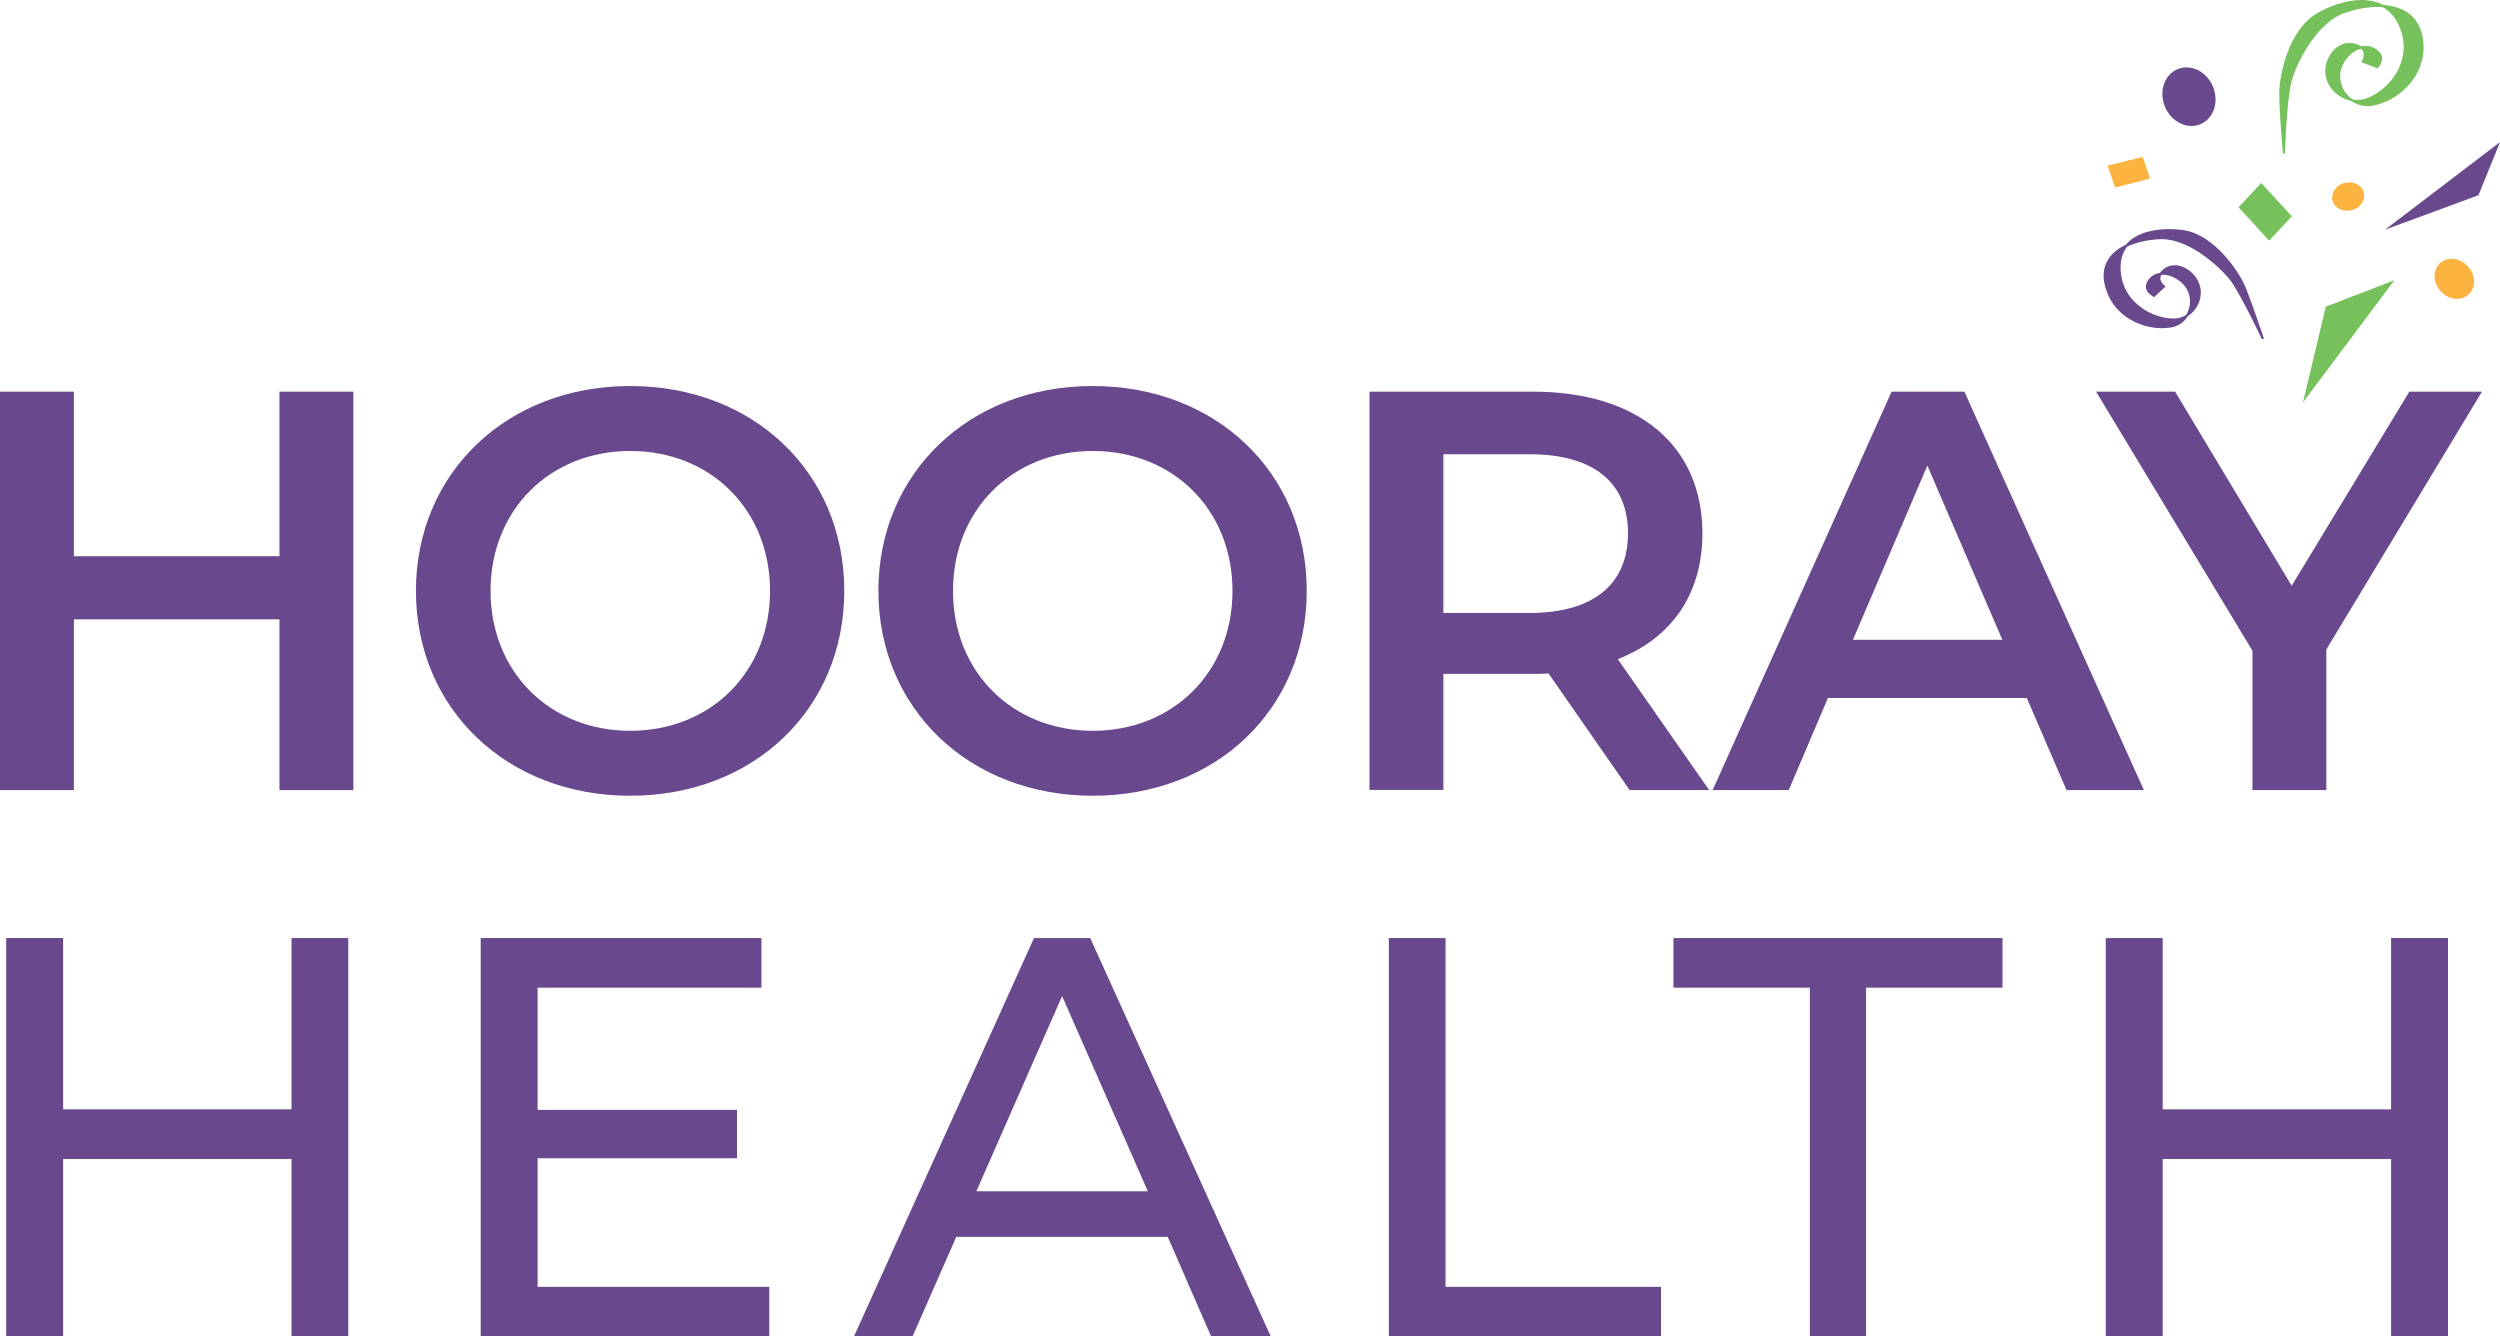 <?xml version="1.0" encoding="utf-8"?>
<!-- Generator: Adobe Illustrator 25.2.1, SVG Export Plug-In . SVG Version: 6.00 Build 0)  -->
<svg version="1.1" id="Layer_1" xmlns="http://www.w3.org/2000/svg" xmlns:xlink="http://www.w3.org/1999/xlink" x="0px" y="0px"
	 viewBox="0 0 137.04 73.26" style="enable-background:new 0 0 137.04 73.26;" xml:space="preserve">
<style type="text/css">
	.st0{fill:#69488E;}
	.st1{fill:#76C15C;}
	.st2{fill:#FCB33F;}
</style>
<g>
	<path class="st0" d="M120.61,6.81c-0.73,0.3-1.59-0.13-1.94-0.97c-0.34-0.83-0.03-1.75,0.7-2.05c0.73-0.3,1.6,0.13,1.94,0.97
		C121.65,5.6,121.34,6.51,120.61,6.81"/>
	<polygon class="st1" points="124.38,13.19 122.71,11.36 123.95,10.03 125.63,11.86 	"/>
	<path class="st0" d="M123.05,15.65c-0.36-0.82-1.67-2.74-3.28-3.02c-0.27-0.05-0.58-0.07-0.89-0.07c-0.65,0-1.33,0.12-1.86,0.44
		c-0.19,0.11-0.35,0.25-0.49,0.42c-0.04,0.02-0.09,0.04-0.13,0.06c-0.62,0.33-1.09,0.86-1.09,1.63c0,0.29,0.07,0.61,0.21,0.97
		c0.53,1.32,1.88,1.91,2.99,1.91c0.19,0,0.38-0.02,0.56-0.05c0.37-0.08,0.66-0.3,0.85-0.6c0.43-0.28,0.72-0.77,0.72-1.3
		c0-0.4-0.17-0.82-0.56-1.15c-0.3-0.25-0.6-0.35-0.87-0.35c-0.37,0-0.65,0.19-0.81,0.42c-0.45,0.07-0.74,0.4-0.77,0.72h0l0,0
		c0,0,0,0,0,0l0,0l0,0.05c0,0.17,0.11,0.3,0.21,0.39c0.1,0.09,0.2,0.14,0.2,0.15l0.04,0.02l0.03-0.03l0.6-0.56l-0.05-0.04
		l-0.04-0.03c-0.07-0.07-0.21-0.23-0.2-0.39l0.02-0.1l0.02-0.05l-0.02,0.05c0.01-0.02,0.03-0.05,0.04-0.07
		c0.03,0,0.06-0.01,0.09-0.01c0.19,0,0.42,0.05,0.67,0.19c0.57,0.31,0.81,0.8,0.81,1.28c0,0.26-0.08,0.51-0.21,0.73
		c-0.19,0.12-0.42,0.2-0.66,0.2h-0.03c-1.16,0-2.66-0.84-2.88-2.38c-0.02-0.15-0.03-0.29-0.03-0.42c0-0.48,0.14-0.85,0.36-1.14
		c0.57-0.27,1.26-0.39,1.84-0.41l0.05,0c1.55-0.01,3.26,1.58,3.79,2.29c0.27,0.36,0.7,1.17,1.06,1.87c0.36,0.71,0.65,1.33,0.65,1.33
		l0.11-0.04C124.09,18.56,123.41,16.48,123.05,15.65"/>
	<polygon class="st2" points="117.86,9.79 115.94,10.28 115.53,9.08 117.45,8.6 	"/>
	<path class="st2" d="M133.69,14.49c0.37-0.42,1.05-0.4,1.52,0.04c0.47,0.44,0.54,1.13,0.17,1.55c-0.37,0.42-1.05,0.4-1.52-0.04
		C133.39,15.6,133.32,14.91,133.69,14.49"/>
	<path class="st2" d="M129.55,10.48c0.15,0.4-0.1,0.86-0.56,1.02c-0.46,0.16-0.96-0.03-1.11-0.43c-0.15-0.4,0.1-0.86,0.56-1.02
		C128.9,9.89,129.4,10.08,129.55,10.48"/>
	<polygon class="st0" points="130.74,12.59 135.86,10.7 137.04,7.79 	"/>
	<polygon class="st1" points="131.25,15.36 127.49,16.81 126.24,22.06 	"/>
	<polygon class="st1" points="130.51,2.97 130.52,2.99 130.52,2.99 	"/>
	<path class="st1" d="M132.06,0.75c-0.39-0.3-0.9-0.44-1.42-0.48C130.28,0.09,129.88,0,129.46,0c-0.88,0-1.8,0.35-2.47,0.74
		c-1.54,0.91-2.04,3.36-2.05,4.33l0,0.09c0,1.03,0.2,3.26,0.2,3.26l0.11,0c0,0,0.03-0.74,0.08-1.6c0.06-0.86,0.15-1.84,0.27-2.31
		c0.24-0.93,1.32-3.25,2.95-3.81c0.52-0.18,1.17-0.32,1.8-0.32c0.09,0,0.17,0.01,0.26,0.01c0.46,0.26,0.84,0.71,1.05,1.46
		c0.07,0.25,0.1,0.49,0.1,0.72c0,1.34-1.02,2.45-2.04,2.82c-0.16,0.06-0.32,0.08-0.49,0.08c-0.1,0-0.19-0.01-0.29-0.03
		c-0.07-0.05-0.14-0.11-0.21-0.18c-0.28-0.28-0.45-0.67-0.45-1.08c0-0.34,0.12-0.69,0.4-1.02c0.24-0.28,0.48-0.42,0.72-0.49
		c0.03,0.02,0.05,0.04,0.08,0.06c0.07,0.07,0.09,0.16,0.09,0.26c0,0.09-0.02,0.18-0.05,0.25c-0.02,0.07-0.05,0.11-0.05,0.11
		l-0.03,0.06l0.89,0.34l0.03-0.03c0,0,0.22-0.25,0.22-0.53c0-0.07-0.02-0.15-0.06-0.22l0,0c-0.15-0.25-0.48-0.46-0.87-0.46
		c-0.08,0-0.15,0.01-0.23,0.03c-0.16-0.11-0.38-0.19-0.62-0.19c-0.4,0-0.84,0.21-1.14,0.77c-0.14,0.26-0.2,0.53-0.2,0.77
		c0,0.82,0.66,1.48,1.42,1.64c0.26,0.18,0.57,0.29,0.9,0.29c0.08,0,0.16-0.01,0.24-0.02c1.3-0.21,2.83-1.43,2.83-3.2V2.57v0
		C132.84,1.7,132.53,1.11,132.06,0.75"/>
	<polygon class="st0" points="19.37,21.47 19.37,43.31 15.32,43.31 15.32,33.95 4.05,33.95 4.05,43.31 0,43.31 0,21.47 4.05,21.47 
		4.05,30.49 15.32,30.49 15.32,21.47 	"/>
	<path class="st0" d="M22.8,32.39c0-6.46,4.98-11.23,11.74-11.23s11.74,4.74,11.74,11.23S41.3,43.62,34.54,43.62
		S22.8,38.85,22.8,32.39 M42.21,32.39c0-4.46-3.27-7.67-7.66-7.67s-7.66,3.21-7.66,7.67c0,4.46,3.27,7.67,7.66,7.67
		S42.21,36.85,42.21,32.39"/>
	<path class="st0" d="M48.15,32.39c0-6.46,4.98-11.23,11.74-11.23c6.76,0,11.74,4.74,11.74,11.23S66.66,43.62,59.9,43.62
		C53.14,43.62,48.15,38.85,48.15,32.39 M67.56,32.39c0-4.46-3.27-7.67-7.66-7.67c-4.39,0-7.66,3.21-7.66,7.67
		c0,4.46,3.27,7.67,7.66,7.67C64.29,40.06,67.56,36.85,67.56,32.39"/>
	<path class="st0" d="M89.33,43.31l-4.45-6.4c-0.28,0.03-0.56,0.03-0.84,0.03h-4.92v6.36h-4.05V21.47h8.97
		c5.73,0,9.28,2.93,9.28,7.77c0,3.31-1.68,5.74-4.64,6.89l5.01,7.18H89.33z M83.85,24.9h-4.73v8.7h4.73c3.55,0,5.39-1.62,5.39-4.37
		C89.24,26.49,87.4,24.9,83.85,24.9"/>
	<path class="st0" d="M111.1,38.26h-10.9l-2.15,5.05h-4.17l9.81-21.84h3.99l9.84,21.84h-4.24L111.1,38.26z M109.76,35.07l-4.11-9.55
		l-4.08,9.55H109.76z"/>
	<polygon class="st0" points="127.52,35.6 127.52,43.31 123.47,43.31 123.47,35.67 114.9,21.47 119.23,21.47 125.62,32.11 
		132.07,21.47 136.05,21.47 	"/>
	<polygon class="st0" points="19.09,51.42 19.09,73.26 15.98,73.26 15.98,63.53 3.46,63.53 3.46,73.26 0.34,73.26 0.34,51.42 
		3.46,51.42 3.46,60.81 15.98,60.81 15.98,51.42 	"/>
	<polygon class="st0" points="42.17,70.54 42.17,73.26 26.35,73.26 26.35,51.42 41.74,51.42 41.74,54.14 29.47,54.14 29.47,60.84 
		40.4,60.84 40.4,63.49 29.47,63.49 29.47,70.54 	"/>
	<path class="st0" d="M64.01,67.8H52.42l-2.4,5.46h-3.21l9.87-21.84h3.08l9.9,21.84h-3.27L64.01,67.8z M62.92,65.3l-4.7-10.7
		l-4.7,10.7H62.92z"/>
	<polygon class="st0" points="76.13,51.42 79.24,51.42 79.24,70.54 91.05,70.54 91.05,73.26 76.13,73.26 	"/>
	<polygon class="st0" points="99.21,54.14 91.73,54.14 91.73,51.42 109.77,51.42 109.77,54.14 102.29,54.14 102.29,73.26 
		99.21,73.26 	"/>
	<polygon class="st0" points="134.19,51.42 134.19,73.26 131.07,73.26 131.07,63.53 118.55,63.53 118.55,73.26 115.43,73.26 
		115.43,51.42 118.55,51.42 118.55,60.81 131.07,60.81 131.07,51.42 	"/>
</g>
</svg>
